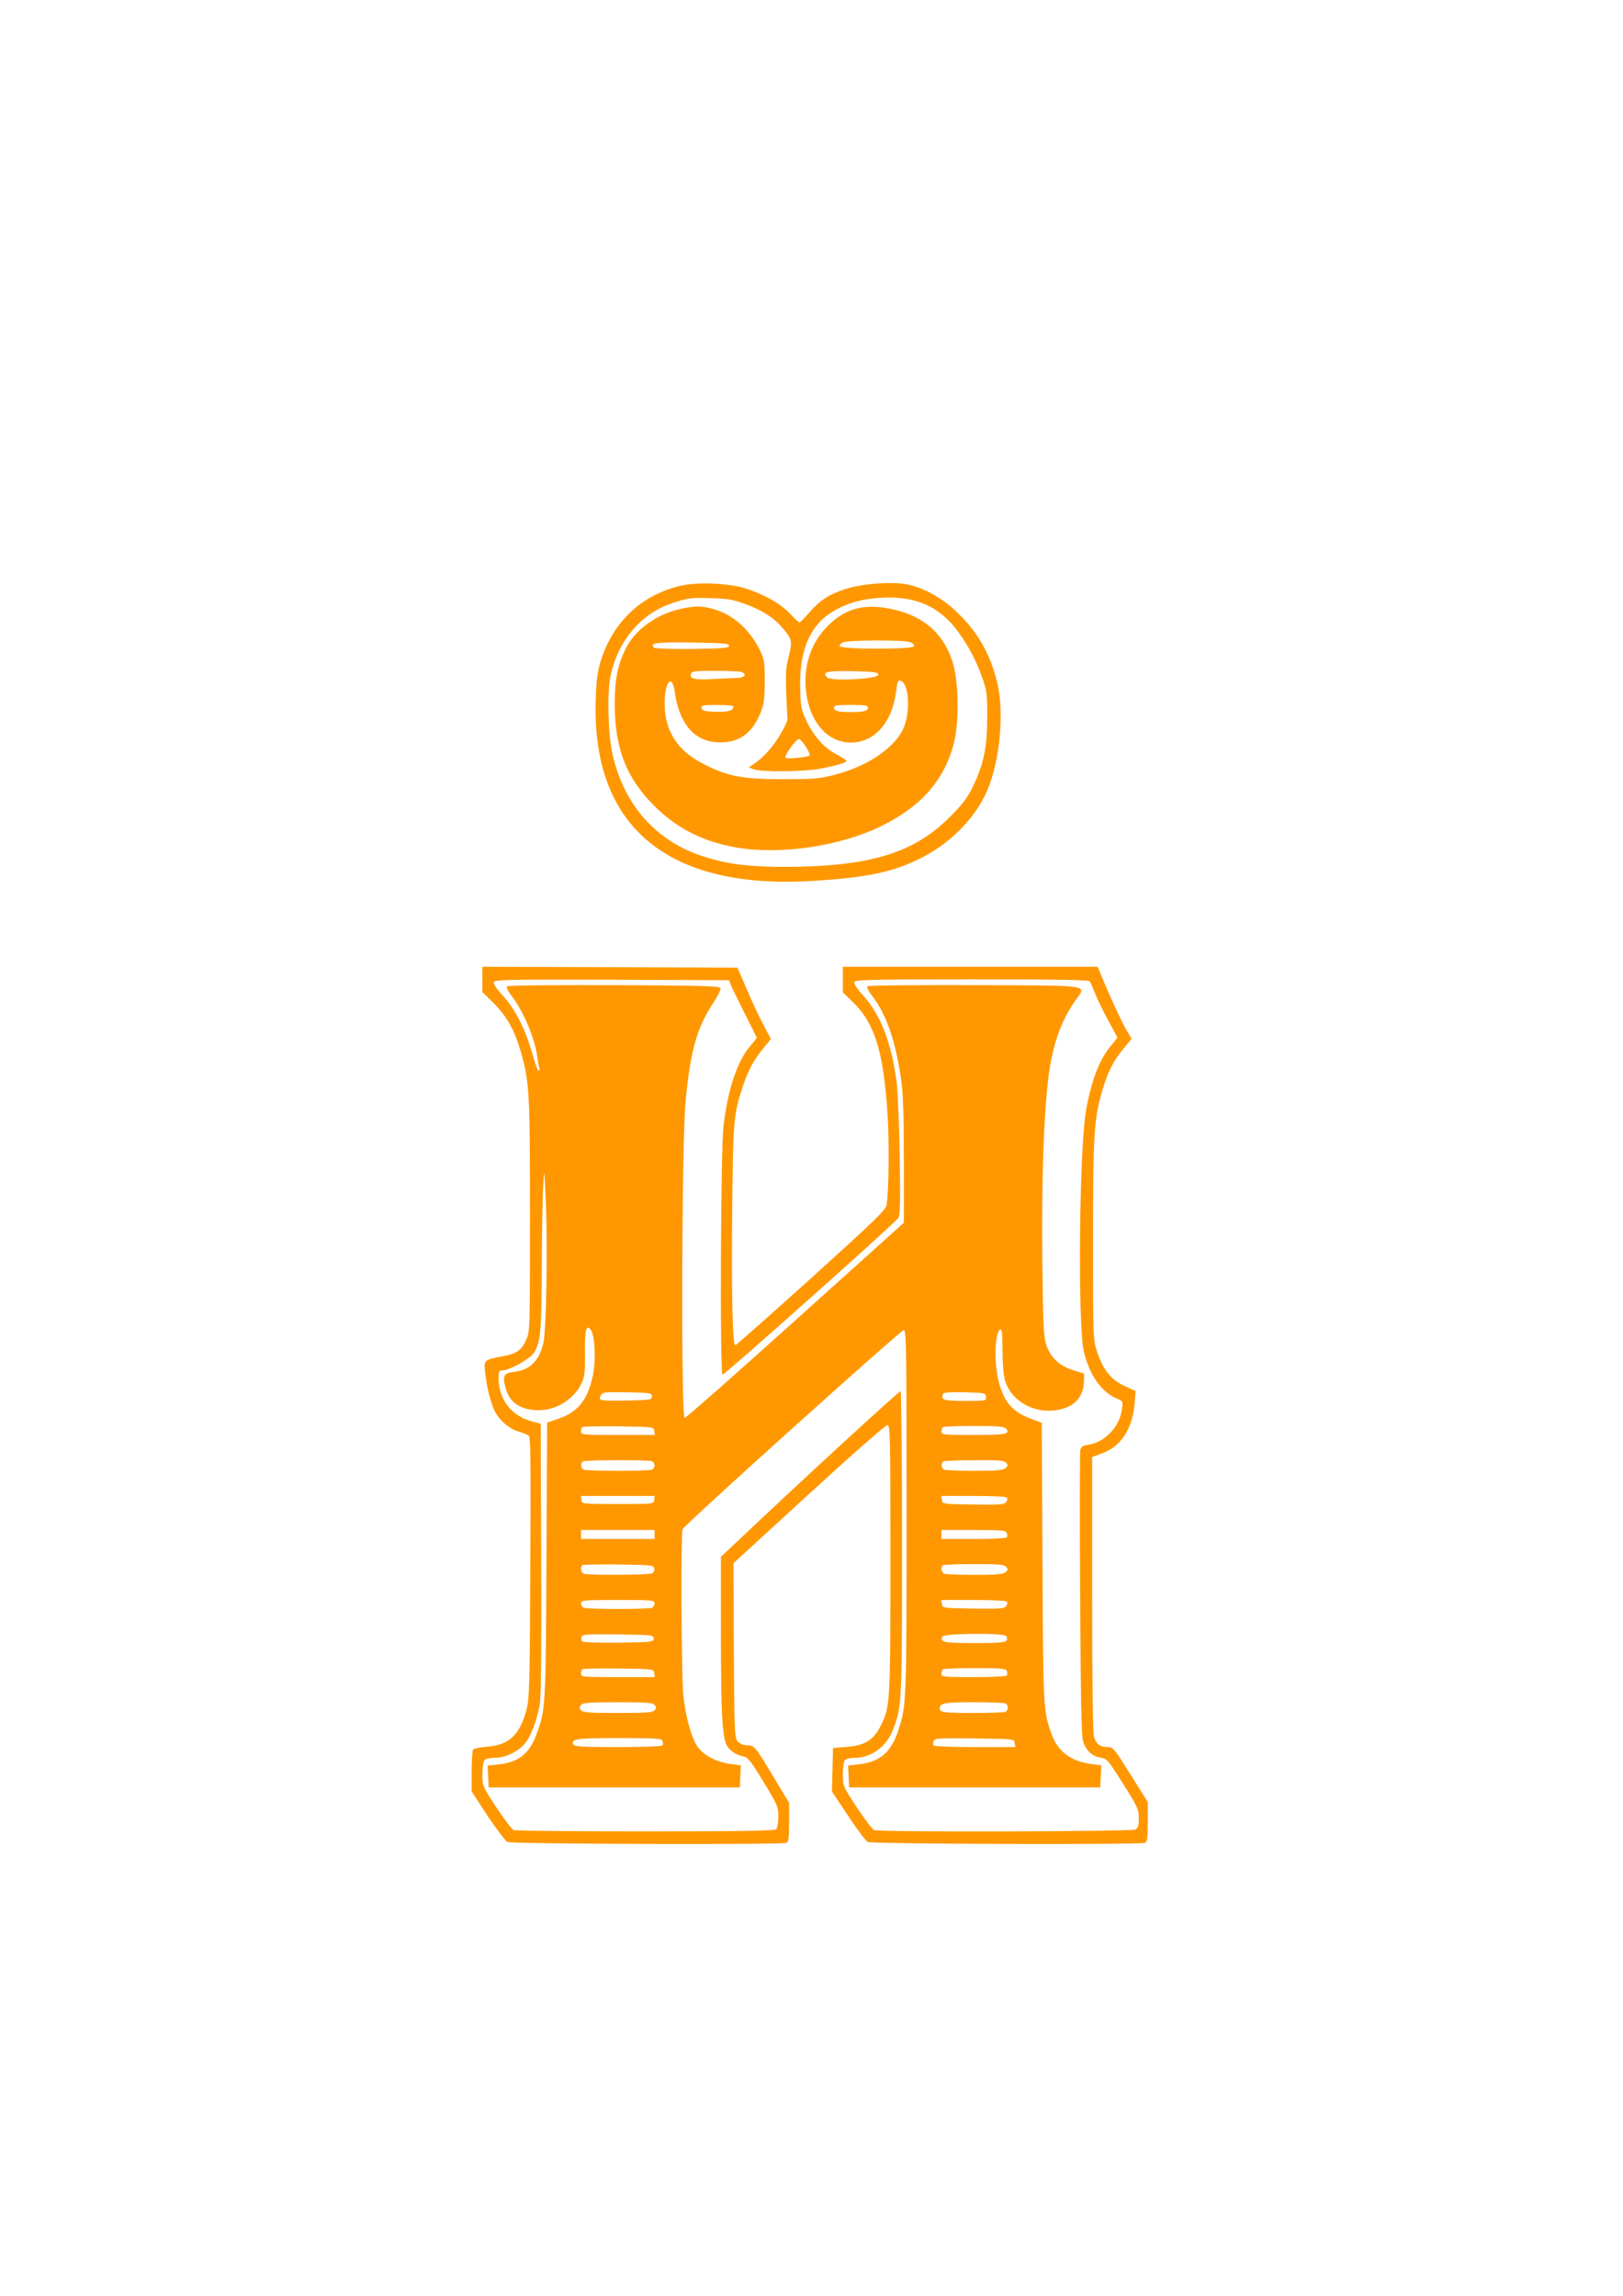 <?xml version="1.0" standalone="no"?>
<!DOCTYPE svg PUBLIC "-//W3C//DTD SVG 20010904//EN"
 "http://www.w3.org/TR/2001/REC-SVG-20010904/DTD/svg10.dtd">
<svg version="1.0" xmlns="http://www.w3.org/2000/svg"
 width="905pt" height="1280pt" viewBox="0 0 905 1280"
 preserveAspectRatio="xMidYMid meet">
<g transform="translate(0,1280) scale(0.1,-0.1)"
fill="#ff9800" stroke="none">
<path d="M3798 9535 c-215 -49 -375 -196 -445 -410 -21 -65 -27 -106 -31 -218
-26 -715 398 -1069 1214 -1018 297 19 438 48 589 122 158 77 294 207 366 352
80 157 113 453 70 629 -39 163 -110 287 -229 399 -78 75 -180 131 -269 150
-87 18 -250 6 -349 -25 -92 -30 -143 -63 -205 -135 -24 -28 -47 -51 -51 -51
-4 0 -28 22 -53 49 -52 55 -146 109 -250 141 -93 29 -264 36 -357 15z m359
-103 c91 -34 155 -73 201 -127 59 -66 62 -80 40 -165 -19 -74 -20 -99 -7 -351
0 -9 -19 -49 -43 -89 -41 -68 -93 -125 -148 -162 l-25 -16 28 -11 c41 -16 282
-14 373 4 89 17 144 33 144 43 0 4 -25 20 -55 36 -69 36 -126 99 -167 185 -29
59 -33 77 -36 176 -7 209 50 352 173 430 75 48 162 75 270 82 167 11 287 -29
385 -127 69 -69 142 -192 183 -307 30 -83 32 -96 32 -228 0 -169 -19 -262 -77
-384 -33 -69 -57 -101 -132 -176 -201 -202 -445 -276 -916 -278 -197 0 -316
14 -445 54 -273 83 -458 290 -521 581 -24 113 -29 337 -10 428 43 201 171 351
349 409 88 28 100 30 217 26 87 -2 119 -8 187 -33z m335 -793 c15 -23 25 -45
23 -50 -7 -10 -121 -22 -134 -14 -12 7 57 105 74 105 6 0 23 -19 37 -41z"/>
<path d="M3794 9405 c-134 -29 -255 -117 -307 -225 -44 -92 -60 -172 -59 -310
0 -251 71 -422 239 -581 122 -115 262 -183 440 -214 243 -42 579 7 808 120
225 110 356 262 406 471 28 120 24 343 -10 446 -56 173 -185 273 -388 301
-132 17 -230 -18 -320 -116 -82 -88 -121 -208 -110 -335 15 -180 117 -302 252
-302 128 0 228 110 250 275 9 68 12 76 29 69 41 -16 53 -149 21 -245 -39 -118
-200 -231 -400 -281 -79 -20 -114 -22 -285 -22 -221 1 -295 14 -428 80 -151
74 -224 183 -226 339 -1 121 41 174 56 70 25 -178 106 -275 235 -283 118 -8
197 46 245 167 18 46 22 76 22 171 1 98 -2 122 -21 163 -55 119 -147 205 -254
238 -70 22 -110 23 -195 4z m1281 -185 c15 -6 25 -16 22 -23 -6 -18 -408 -18
-415 1 -2 6 7 16 20 21 31 13 340 14 373 1z m-1010 -20 c0 -13 -31 -15 -204
-18 -118 -1 -209 2 -214 7 -27 27 9 31 211 29 176 -3 207 -5 207 -18z m69
-146 c34 -13 17 -34 -26 -34 -24 0 -86 -3 -138 -6 -98 -5 -128 2 -117 30 5 14
26 16 136 16 71 0 136 -3 145 -6z m764 -15 c4 -24 -263 -39 -285 -16 -32 31
-6 38 140 35 121 -3 142 -5 145 -19z m-808 -178 c0 -23 -32 -32 -101 -29 -61
2 -74 6 -77 21 -3 15 6 17 87 17 50 0 91 -4 91 -9z m750 -5 c0 -20 -23 -26
-95 -26 -72 0 -95 6 -95 26 0 11 20 14 95 14 75 0 95 -3 95 -14z"/>
<path d="M2690 7339 l0 -70 63 -62 c73 -73 116 -150 150 -267 49 -171 52 -219
52 -915 0 -645 0 -650 -22 -697 -26 -57 -53 -75 -129 -89 -106 -20 -106 -20
-99 -92 9 -81 32 -171 55 -217 26 -50 81 -97 132 -111 24 -7 49 -17 56 -22 11
-9 12 -146 9 -736 -3 -647 -5 -733 -21 -791 -37 -142 -98 -199 -219 -208 -39
-3 -75 -10 -79 -16 -4 -6 -8 -61 -8 -123 l0 -111 89 -136 c50 -74 99 -139 110
-145 21 -12 1526 -16 1555 -5 13 5 16 25 16 115 l0 108 -86 143 c-103 172
-108 178 -149 178 -20 0 -39 8 -51 21 -18 20 -19 45 -22 508 l-2 486 420 385
c231 212 428 385 438 385 16 0 17 -45 17 -745 0 -805 -1 -826 -54 -931 -39
-79 -88 -110 -187 -118 l-79 -6 -3 -121 -3 -122 90 -135 c49 -75 99 -140 110
-146 21 -12 1516 -16 1545 -5 13 5 16 25 16 117 l0 111 -96 153 c-89 142 -97
153 -125 153 -45 0 -67 16 -79 58 -6 24 -10 303 -10 798 l0 761 59 22 c103 37
168 140 178 281 l5 65 -61 28 c-76 34 -121 92 -154 192 -22 69 -22 77 -22 620
0 590 5 674 51 833 30 104 61 166 119 236 l45 55 -30 50 c-26 45 -100 205
-144 314 l-15 37 -710 0 -711 0 0 -71 0 -72 53 -51 c126 -121 175 -281 197
-645 9 -149 6 -412 -6 -488 -4 -28 -64 -86 -420 -408 -229 -206 -419 -375
-424 -375 -15 0 -22 287 -17 755 5 499 7 529 58 685 30 91 62 150 113 213 l45
55 -42 78 c-23 44 -65 133 -93 199 l-52 120 -711 3 -711 2 0 -71z m1385 -29
c5 -14 40 -85 77 -159 38 -74 68 -136 68 -137 0 -1 -16 -22 -37 -46 -73 -87
-124 -239 -149 -448 -15 -131 -21 -1375 -5 -1384 7 -5 947 832 979 872 11 14
13 78 9 342 -3 179 -11 366 -17 415 -29 221 -89 377 -187 485 -34 37 -53 66
-49 75 5 13 90 15 654 15 508 0 652 -3 659 -12 5 -7 19 -40 32 -73 13 -33 46
-99 72 -147 27 -48 49 -90 49 -92 0 -2 -16 -24 -37 -48 -62 -74 -107 -191
-137 -358 -38 -207 -47 -1191 -13 -1342 30 -131 98 -229 184 -265 35 -14 35
-15 29 -60 -13 -97 -93 -182 -185 -197 -32 -5 -42 -11 -47 -30 -3 -13 -4 -374
-1 -802 3 -586 7 -789 16 -821 16 -52 50 -84 98 -92 36 -6 42 -13 125 -145 82
-130 88 -143 88 -192 0 -42 -4 -55 -19 -64 -22 -11 -1427 -15 -1456 -3 -10 3
-53 60 -96 125 -79 120 -79 120 -79 187 0 39 5 72 12 79 7 7 31 12 55 12 92 0
178 64 214 160 48 128 49 148 49 1040 0 461 -4 841 -8 844 -6 4 -585 -528
-924 -850 l-78 -73 0 -433 c0 -462 8 -587 38 -628 21 -27 53 -46 93 -54 20 -4
42 -34 107 -141 78 -128 82 -138 82 -193 0 -32 -5 -63 -12 -70 -9 -9 -185 -12
-729 -12 -395 0 -725 3 -734 7 -10 3 -53 60 -96 125 -79 120 -79 120 -79 187
0 39 5 72 12 79 7 7 33 12 58 12 62 0 140 40 174 89 33 47 61 127 76 211 7 44
10 303 8 814 l-3 749 -47 12 c-115 29 -188 123 -188 242 0 38 3 43 23 43 40 1
151 63 174 98 37 56 43 118 44 475 1 188 4 392 8 452 6 110 6 110 15 -100 10
-253 2 -700 -14 -772 -22 -98 -75 -151 -161 -161 -61 -8 -68 -20 -50 -90 23
-83 84 -124 186 -124 101 0 201 65 241 157 14 31 17 66 16 160 -2 128 7 164
32 132 23 -30 30 -171 12 -255 -29 -138 -83 -205 -196 -243 l-59 -20 -4 -772
c-4 -827 -5 -830 -57 -970 -39 -105 -100 -152 -210 -164 l-61 -6 3 -61 3 -61
700 0 700 0 3 61 3 62 -53 7 c-80 10 -152 47 -186 94 -36 50 -68 164 -82 291
-10 102 -14 898 -4 924 9 24 1214 1108 1233 1110 15 1 16 -80 16 -1014 0
-1070 0 -1077 -46 -1217 -40 -122 -101 -175 -218 -189 l-62 -7 3 -61 3 -61
700 0 700 0 3 61 3 62 -53 7 c-115 15 -189 69 -224 166 -47 131 -47 141 -51
960 l-4 777 -60 22 c-107 39 -158 101 -185 229 -22 105 -14 259 14 269 9 3 12
-25 12 -115 0 -78 5 -137 15 -171 35 -116 165 -187 296 -162 91 17 140 71 143
157 l1 45 -61 19 c-77 24 -127 71 -150 142 -15 45 -18 111 -22 477 -4 438 7
784 33 1003 21 184 71 326 152 440 62 88 106 82 -562 85 -335 1 -593 -2 -598
-7 -5 -5 7 -29 29 -57 78 -102 128 -250 159 -464 11 -76 15 -200 15 -451 l0
-346 -605 -544 c-332 -299 -610 -544 -617 -544 -21 0 -17 1531 5 1765 26 278
62 408 152 545 25 38 44 76 43 85 -3 13 -70 15 -593 18 -335 1 -593 -2 -598
-7 -5 -5 6 -28 28 -56 65 -86 126 -231 140 -332 4 -27 9 -56 12 -65 2 -10 1
-18 -4 -18 -4 0 -21 46 -37 103 -39 135 -95 244 -163 317 -35 38 -53 66 -49
75 5 13 84 15 658 13 l653 -3 10 -25z m-440 -2295 c0 -19 -8 -20 -134 -23
-156 -3 -167 -1 -151 28 10 19 19 20 148 18 129 -3 137 -4 137 -23z m1863 -2
c3 -23 2 -23 -116 -23 -121 0 -137 5 -124 38 3 9 33 12 121 10 112 -3 116 -4
119 -25z m-1850 -190 l3 -23 -205 0 c-193 0 -206 1 -206 18 0 10 3 22 7 26 4
3 95 5 202 4 195 -3 196 -3 199 -25z m1962 12 c25 -30 0 -35 -181 -35 -167 0
-179 1 -179 18 0 10 3 22 7 25 3 4 82 7 173 7 135 0 170 -3 180 -15z m-1976
-181 c9 -3 16 -14 16 -24 0 -10 -7 -21 -16 -24 -9 -3 -94 -6 -189 -6 -95 0
-180 3 -189 6 -19 7 -21 40 -3 47 18 8 362 8 381 1z m1977 -10 c11 -14 10 -18
-6 -30 -14 -11 -57 -14 -171 -14 -84 0 -159 3 -168 6 -19 7 -21 40 -3 47 6 3
85 6 173 6 137 1 164 -1 175 -15z m-1963 -206 c-3 -23 -3 -23 -203 -23 -200 0
-200 0 -203 23 l-3 22 206 0 206 0 -3 -22z m1967 12 c4 -6 1 -18 -6 -26 -10
-12 -42 -14 -183 -12 -169 3 -171 3 -174 26 l-3 22 180 0 c114 0 182 -4 186
-10z m-1965 -205 l0 -25 -205 0 -205 0 0 25 0 25 205 0 205 0 0 -25z m1964 9
c3 -9 4 -20 0 -25 -3 -5 -86 -9 -185 -9 l-179 0 0 25 0 25 179 0 c154 0 180
-2 185 -16z m-1966 -198 c2 -10 -2 -22 -10 -27 -15 -10 -358 -12 -382 -3 -16
6 -22 35 -9 48 4 3 95 5 202 4 182 -3 196 -4 199 -22z m1963 8 c11 -14 10 -18
-6 -30 -14 -11 -57 -14 -171 -14 -84 0 -159 3 -168 6 -16 6 -22 35 -9 47 3 4
82 7 173 7 142 0 170 -2 181 -16z m-1961 -203 c0 -10 -7 -22 -16 -25 -9 -3
-94 -6 -189 -6 -95 0 -180 3 -189 6 -9 3 -16 15 -16 25 0 18 11 19 205 19 194
0 205 -1 205 -19z m1965 9 c4 -6 1 -18 -6 -26 -10 -12 -42 -14 -183 -12 -169
3 -171 3 -174 26 l-3 22 180 0 c114 0 182 -4 186 -10z m-1970 -205 c0 -19 -8
-20 -194 -23 -114 -1 -199 2 -204 7 -5 5 -7 17 -4 26 6 13 31 15 204 13 190
-3 198 -4 198 -23z m1967 13 c13 -35 -1 -38 -177 -38 -174 0 -193 4 -181 35 7
20 351 22 358 3z m-1964 -205 l3 -23 -205 0 c-193 0 -206 1 -206 18 0 10 3 22
7 26 4 3 95 5 202 4 195 -3 196 -3 199 -25z m1966 11 c3 -9 4 -20 0 -25 -3 -5
-86 -9 -185 -9 -167 0 -179 1 -179 18 0 10 3 22 7 25 3 4 84 7 179 7 148 0
173 -2 178 -16z m-1964 -189 c10 -12 10 -18 0 -30 -10 -12 -46 -15 -205 -15
-159 0 -195 3 -205 15 -10 12 -10 18 0 30 10 12 46 15 205 15 159 0 195 -3
205 -15z m1954 9 c21 -8 21 -40 0 -48 -9 -3 -87 -6 -174 -6 -163 0 -190 3
-190 24 0 31 25 36 186 36 89 0 169 -3 178 -6z m-1910 -210 c3 -9 4 -20 0 -25
-3 -5 -113 -9 -249 -9 -197 0 -244 3 -248 14 -13 32 15 36 254 36 207 0 238
-2 243 -16z m1964 -11 l3 -23 -225 0 c-124 0 -227 4 -230 9 -4 5 -3 16 0 25 6
15 32 16 228 14 221 -3 221 -3 224 -25z"/>
</g>
</svg>
